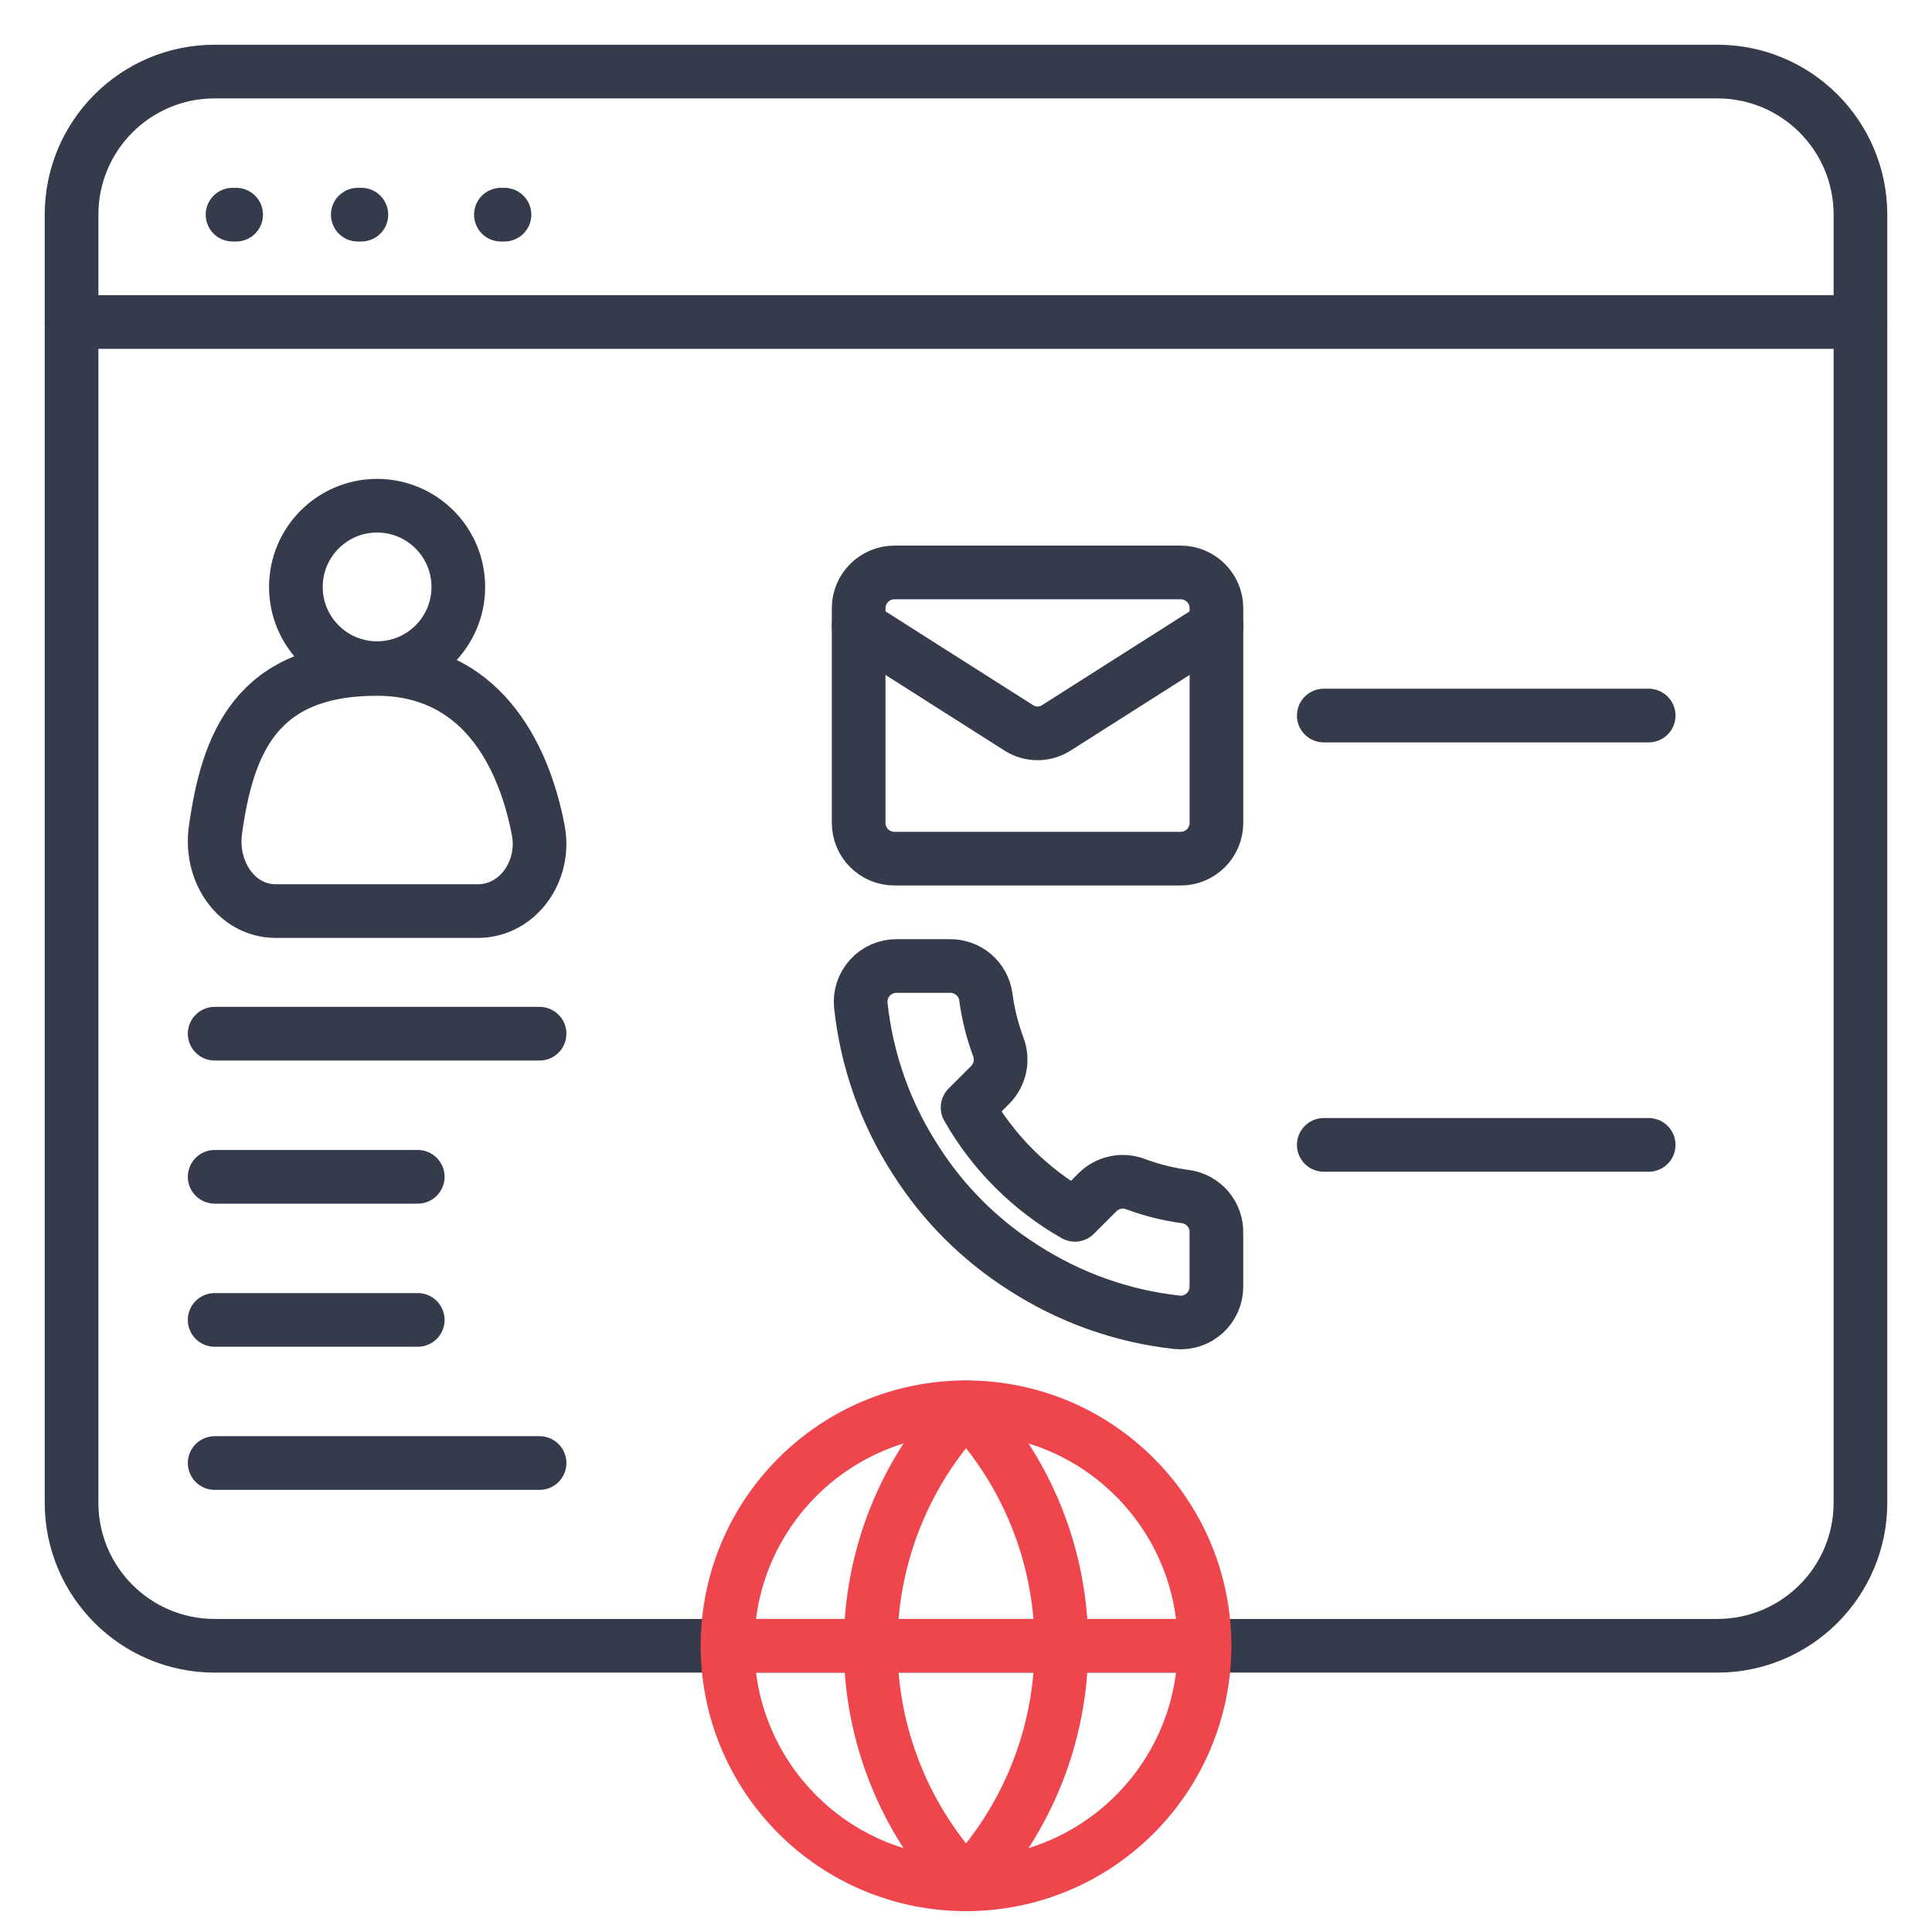 <?xml version="1.0" encoding="UTF-8"?>
<svg xmlns="http://www.w3.org/2000/svg" width="54" height="54" viewBox="0 0 54 54" fill="none">
  <path d="M6.5 6H6.6" stroke="#353B4A" stroke-width="1.5" stroke-linecap="round"></path>
  <path d="M10 6H10.1" stroke="#353B4A" stroke-width="1.5" stroke-linecap="round"></path>
  <path d="M14 6H14.1" stroke="#353B4A" stroke-width="1.5" stroke-linecap="round"></path>
  <path d="M48 2H6C3.791 2 2 3.791 2 6V42C2 44.209 3.791 46 6 46H18.833H35.666H48C50.209 46 52 44.209 52 42V34.756V6C52 3.791 50.209 2 48 2Z" stroke="#353B4A" stroke-width="1.5" stroke-linecap="round"></path>
  <path d="M2 9H52" stroke="#353B4A" stroke-width="1.5" stroke-linecap="round"></path>
  <circle cx="10.54" cy="16.405" r="2.27" stroke="#353B4A" stroke-width="1.5"></circle>
  <path d="M13.353 25.465H7.713C6.585 25.465 5.865 24.337 6.021 23.209C6.355 20.798 7.15 18.697 10.533 18.697C13.353 18.697 14.614 20.953 15.045 23.209C15.261 24.337 14.481 25.465 13.353 25.465Z" stroke="#353B4A" stroke-width="1.5"></path>
  <path d="M6 28.892H15.081" stroke="#353B4A" stroke-width="1.5" stroke-linecap="round"></path>
  <path d="M37 20H46.081" stroke="#353B4A" stroke-width="1.5" stroke-linecap="round"></path>
  <path d="M37 32H46.081" stroke="#353B4A" stroke-width="1.5" stroke-linecap="round"></path>
  <path d="M6 32.892H11.676" stroke="#353B4A" stroke-width="1.5" stroke-linecap="round"></path>
  <path d="M6 36.892H11.676" stroke="#353B4A" stroke-width="1.5" stroke-linecap="round"></path>
  <path d="M6 40.892H15.081" stroke="#353B4A" stroke-width="1.5" stroke-linecap="round"></path>
  <path d="M33 16H25C24.448 16 24 16.448 24 17V23C24 23.552 24.448 24 25 24H33C33.552 24 34 23.552 34 23V17C34 16.448 33.552 16 33 16Z" stroke="#353B4A" stroke-width="1.5" stroke-linecap="round" stroke-linejoin="round"></path>
  <path d="M34 17.5L29.515 20.35C29.361 20.447 29.182 20.498 29 20.498C28.818 20.498 28.639 20.447 28.485 20.35L24 17.5" stroke="#353B4A" stroke-width="1.5" stroke-linecap="round" stroke-linejoin="round"></path>
  <path d="M33.999 34.46V35.96C33.999 36.099 33.971 36.237 33.915 36.365C33.859 36.492 33.777 36.607 33.675 36.701C33.572 36.795 33.451 36.867 33.319 36.911C33.187 36.956 33.047 36.973 32.909 36.96C31.37 36.793 29.892 36.267 28.594 35.425C27.386 34.657 26.361 33.633 25.594 32.425C24.749 31.121 24.223 29.636 24.059 28.09C24.046 27.952 24.063 27.812 24.107 27.681C24.151 27.549 24.223 27.428 24.316 27.326C24.41 27.223 24.524 27.141 24.651 27.085C24.778 27.029 24.915 27 25.054 27H26.554C26.796 26.998 27.032 27.084 27.216 27.242C27.4 27.4 27.52 27.62 27.554 27.86C27.617 28.34 27.735 28.811 27.904 29.265C27.971 29.444 27.986 29.639 27.946 29.826C27.906 30.012 27.813 30.184 27.679 30.32L27.044 30.955C27.756 32.207 28.792 33.243 30.044 33.955L30.679 33.32C30.815 33.186 30.986 33.093 31.173 33.053C31.36 33.013 31.555 33.028 31.734 33.095C32.187 33.264 32.659 33.382 33.139 33.445C33.382 33.479 33.603 33.602 33.762 33.789C33.921 33.976 34.005 34.215 33.999 34.46Z" stroke="#353B4A" stroke-width="1.5" stroke-linecap="round" stroke-linejoin="round"></path>
  <path d="M27.001 52.667C30.683 52.667 33.667 49.682 33.667 46C33.667 42.318 30.683 39.334 27.001 39.334C23.319 39.334 20.334 42.318 20.334 46C20.334 49.682 23.319 52.667 27.001 52.667Z" stroke="#EF464E" stroke-width="1.5" stroke-linecap="round" stroke-linejoin="round"></path>
  <path d="M27.001 39.334C25.289 41.131 24.334 43.518 24.334 46C24.334 48.482 25.289 50.869 27.001 52.667C28.712 50.869 29.667 48.482 29.667 46C29.667 43.518 28.712 41.131 27.001 39.334Z" stroke="#EF464E" stroke-width="1.5" stroke-linecap="round" stroke-linejoin="round"></path>
  <path d="M20.334 46H33.667" stroke="#EF464E" stroke-width="1.5" stroke-linecap="round" stroke-linejoin="round"></path>
</svg>
